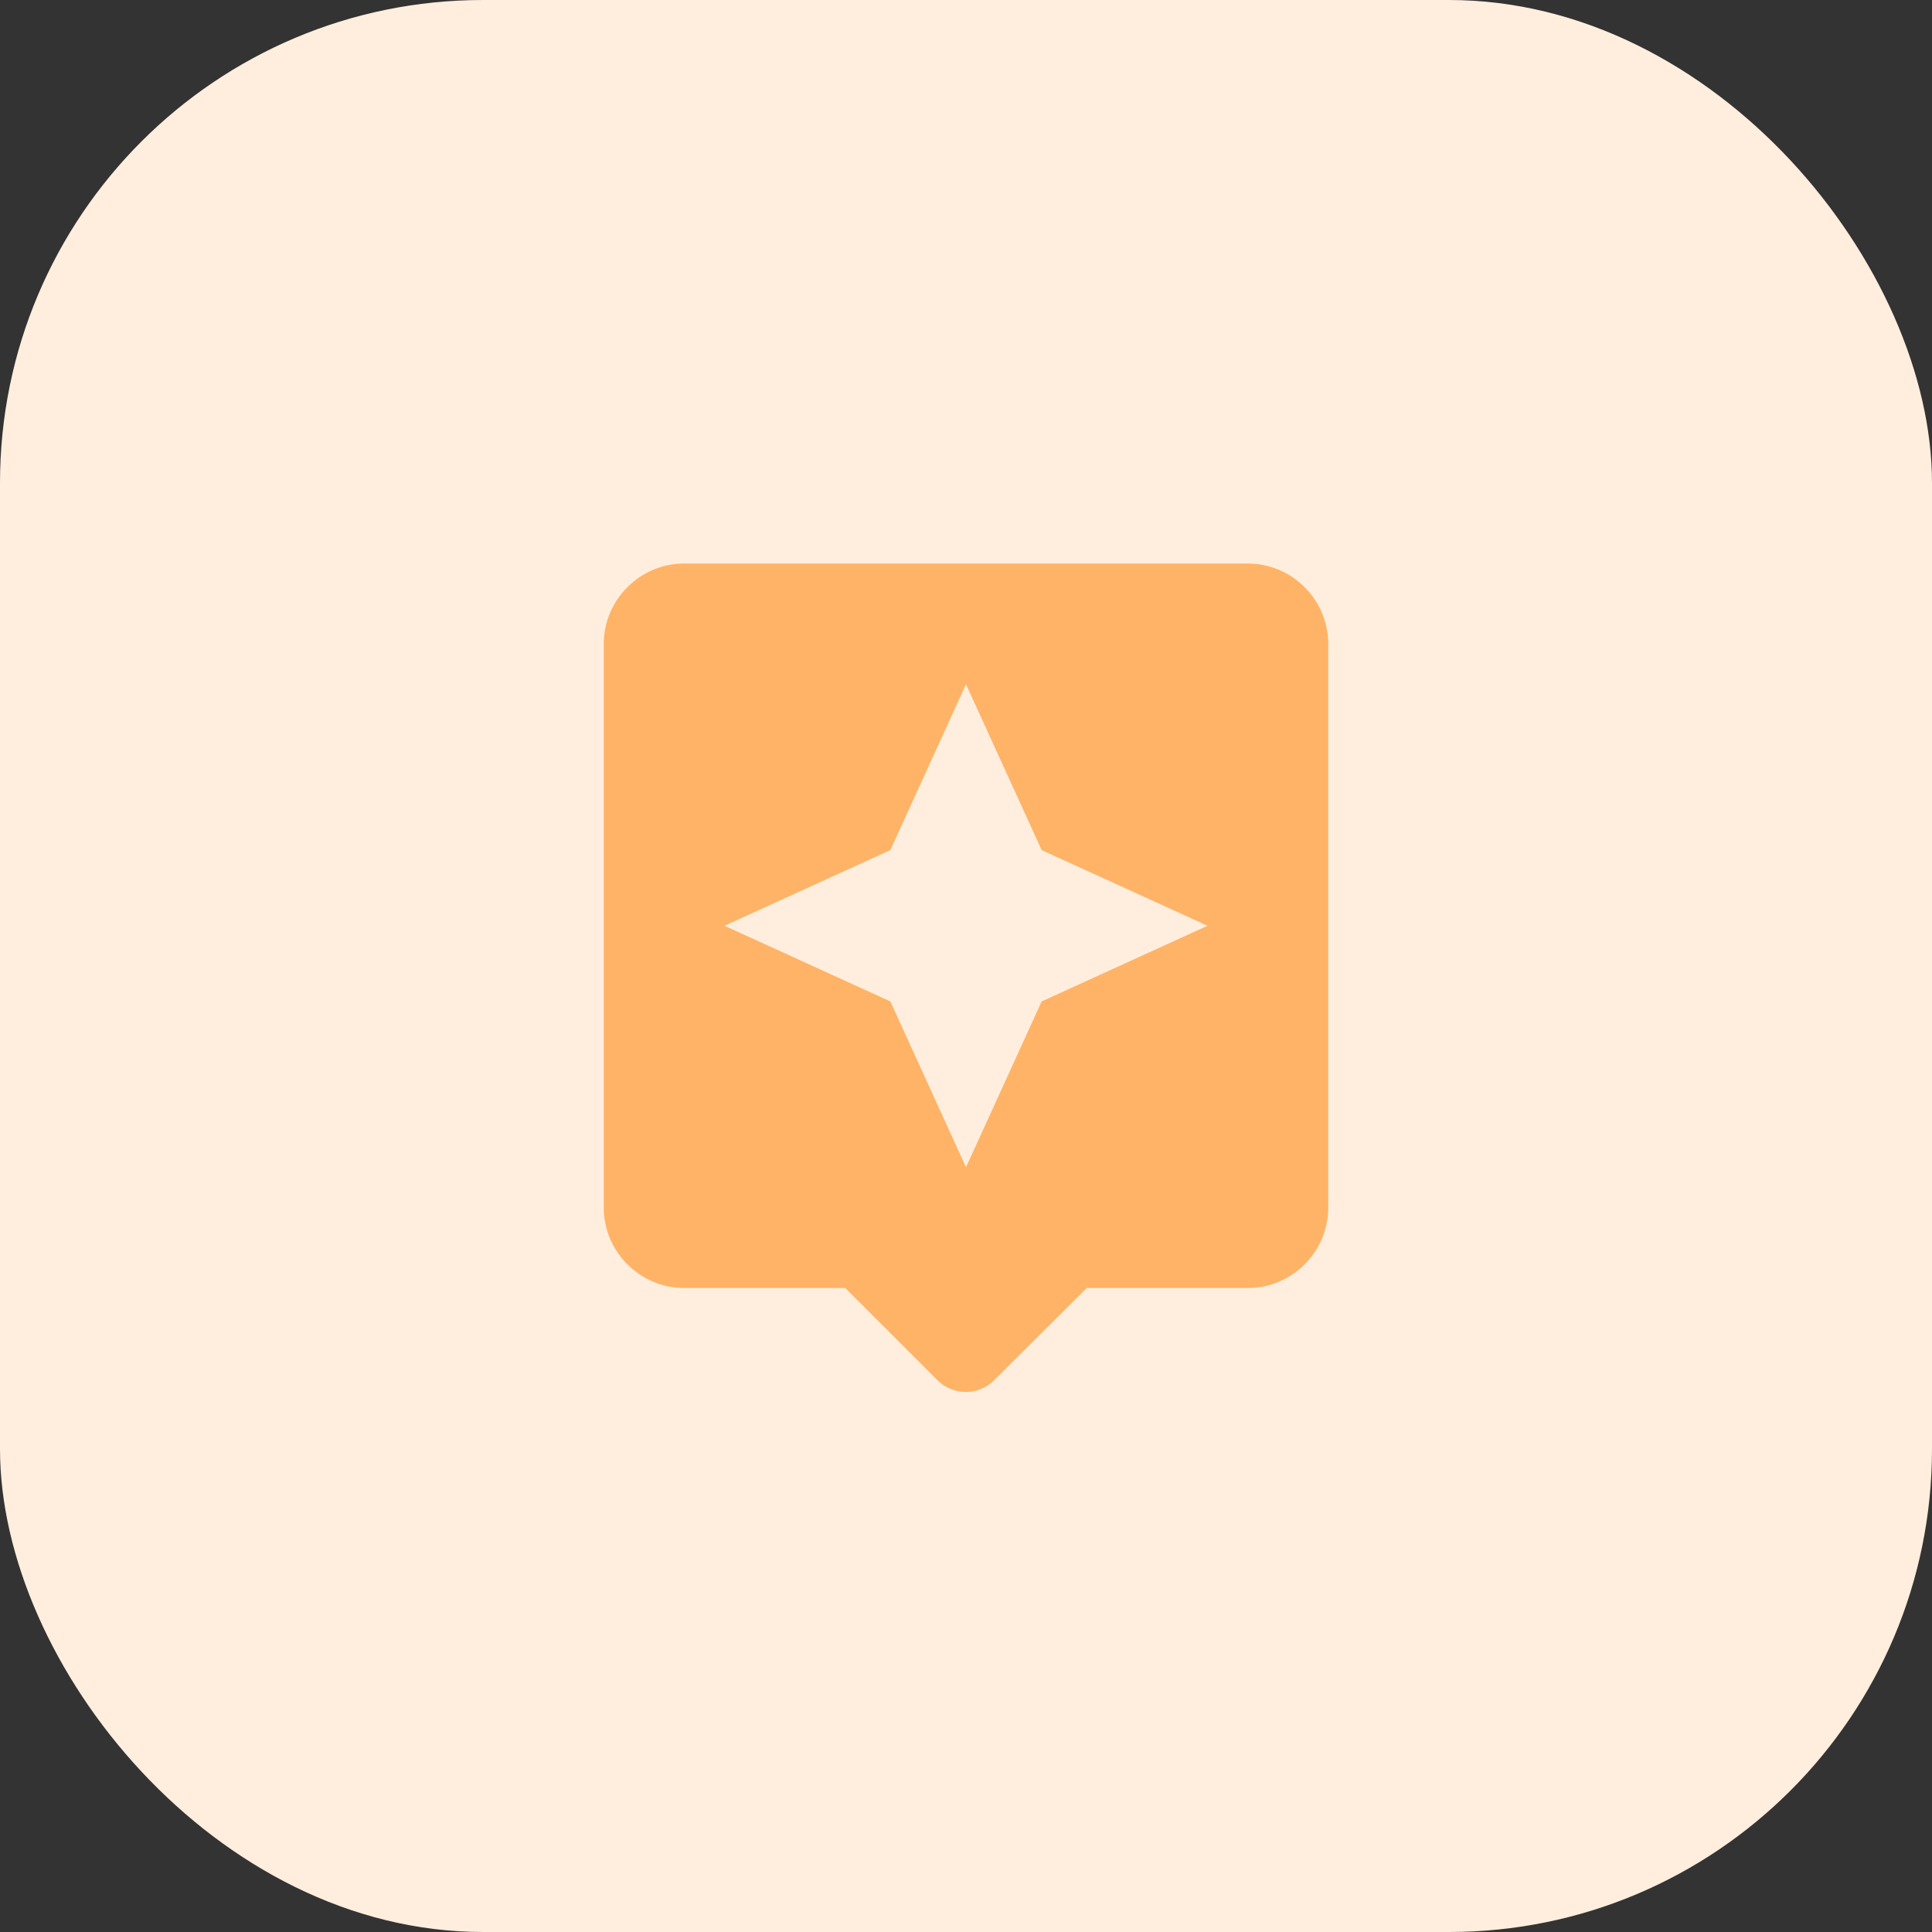 <svg width="80" height="80" viewBox="0 0 80 80" fill="none" xmlns="http://www.w3.org/2000/svg">
<rect x="0" y="0" width="80" height="80" fill="#333333" stroke="none"/>
<rect width="80" height="80" rx="20" fill="#FFEEDD"/>
<g clip-path="url(#clip0_394_10467)">
<path d="M51.667 23.334H28.333C26.5 23.334 25 24.834 25 26.667V50.001C25 51.834 26.5 53.334 28.333 53.334H35L38.817 57.151C39.467 57.801 40.517 57.801 41.167 57.151L45 53.334H51.667C53.5 53.334 55 51.834 55 50.001V26.667C55 24.834 53.5 23.334 51.667 23.334ZM43.133 41.467L40 48.334L36.867 41.467L30 38.334L36.867 35.201L40 28.334L43.133 35.201L50 38.334L43.133 41.467Z" fill="#FFB366"/>
</g>
<defs>
<clipPath id="clip0_394_10467">
<rect width="40" height="40" fill="white" transform="translate(20 20)"/>
</clipPath>
</defs>
</svg>
